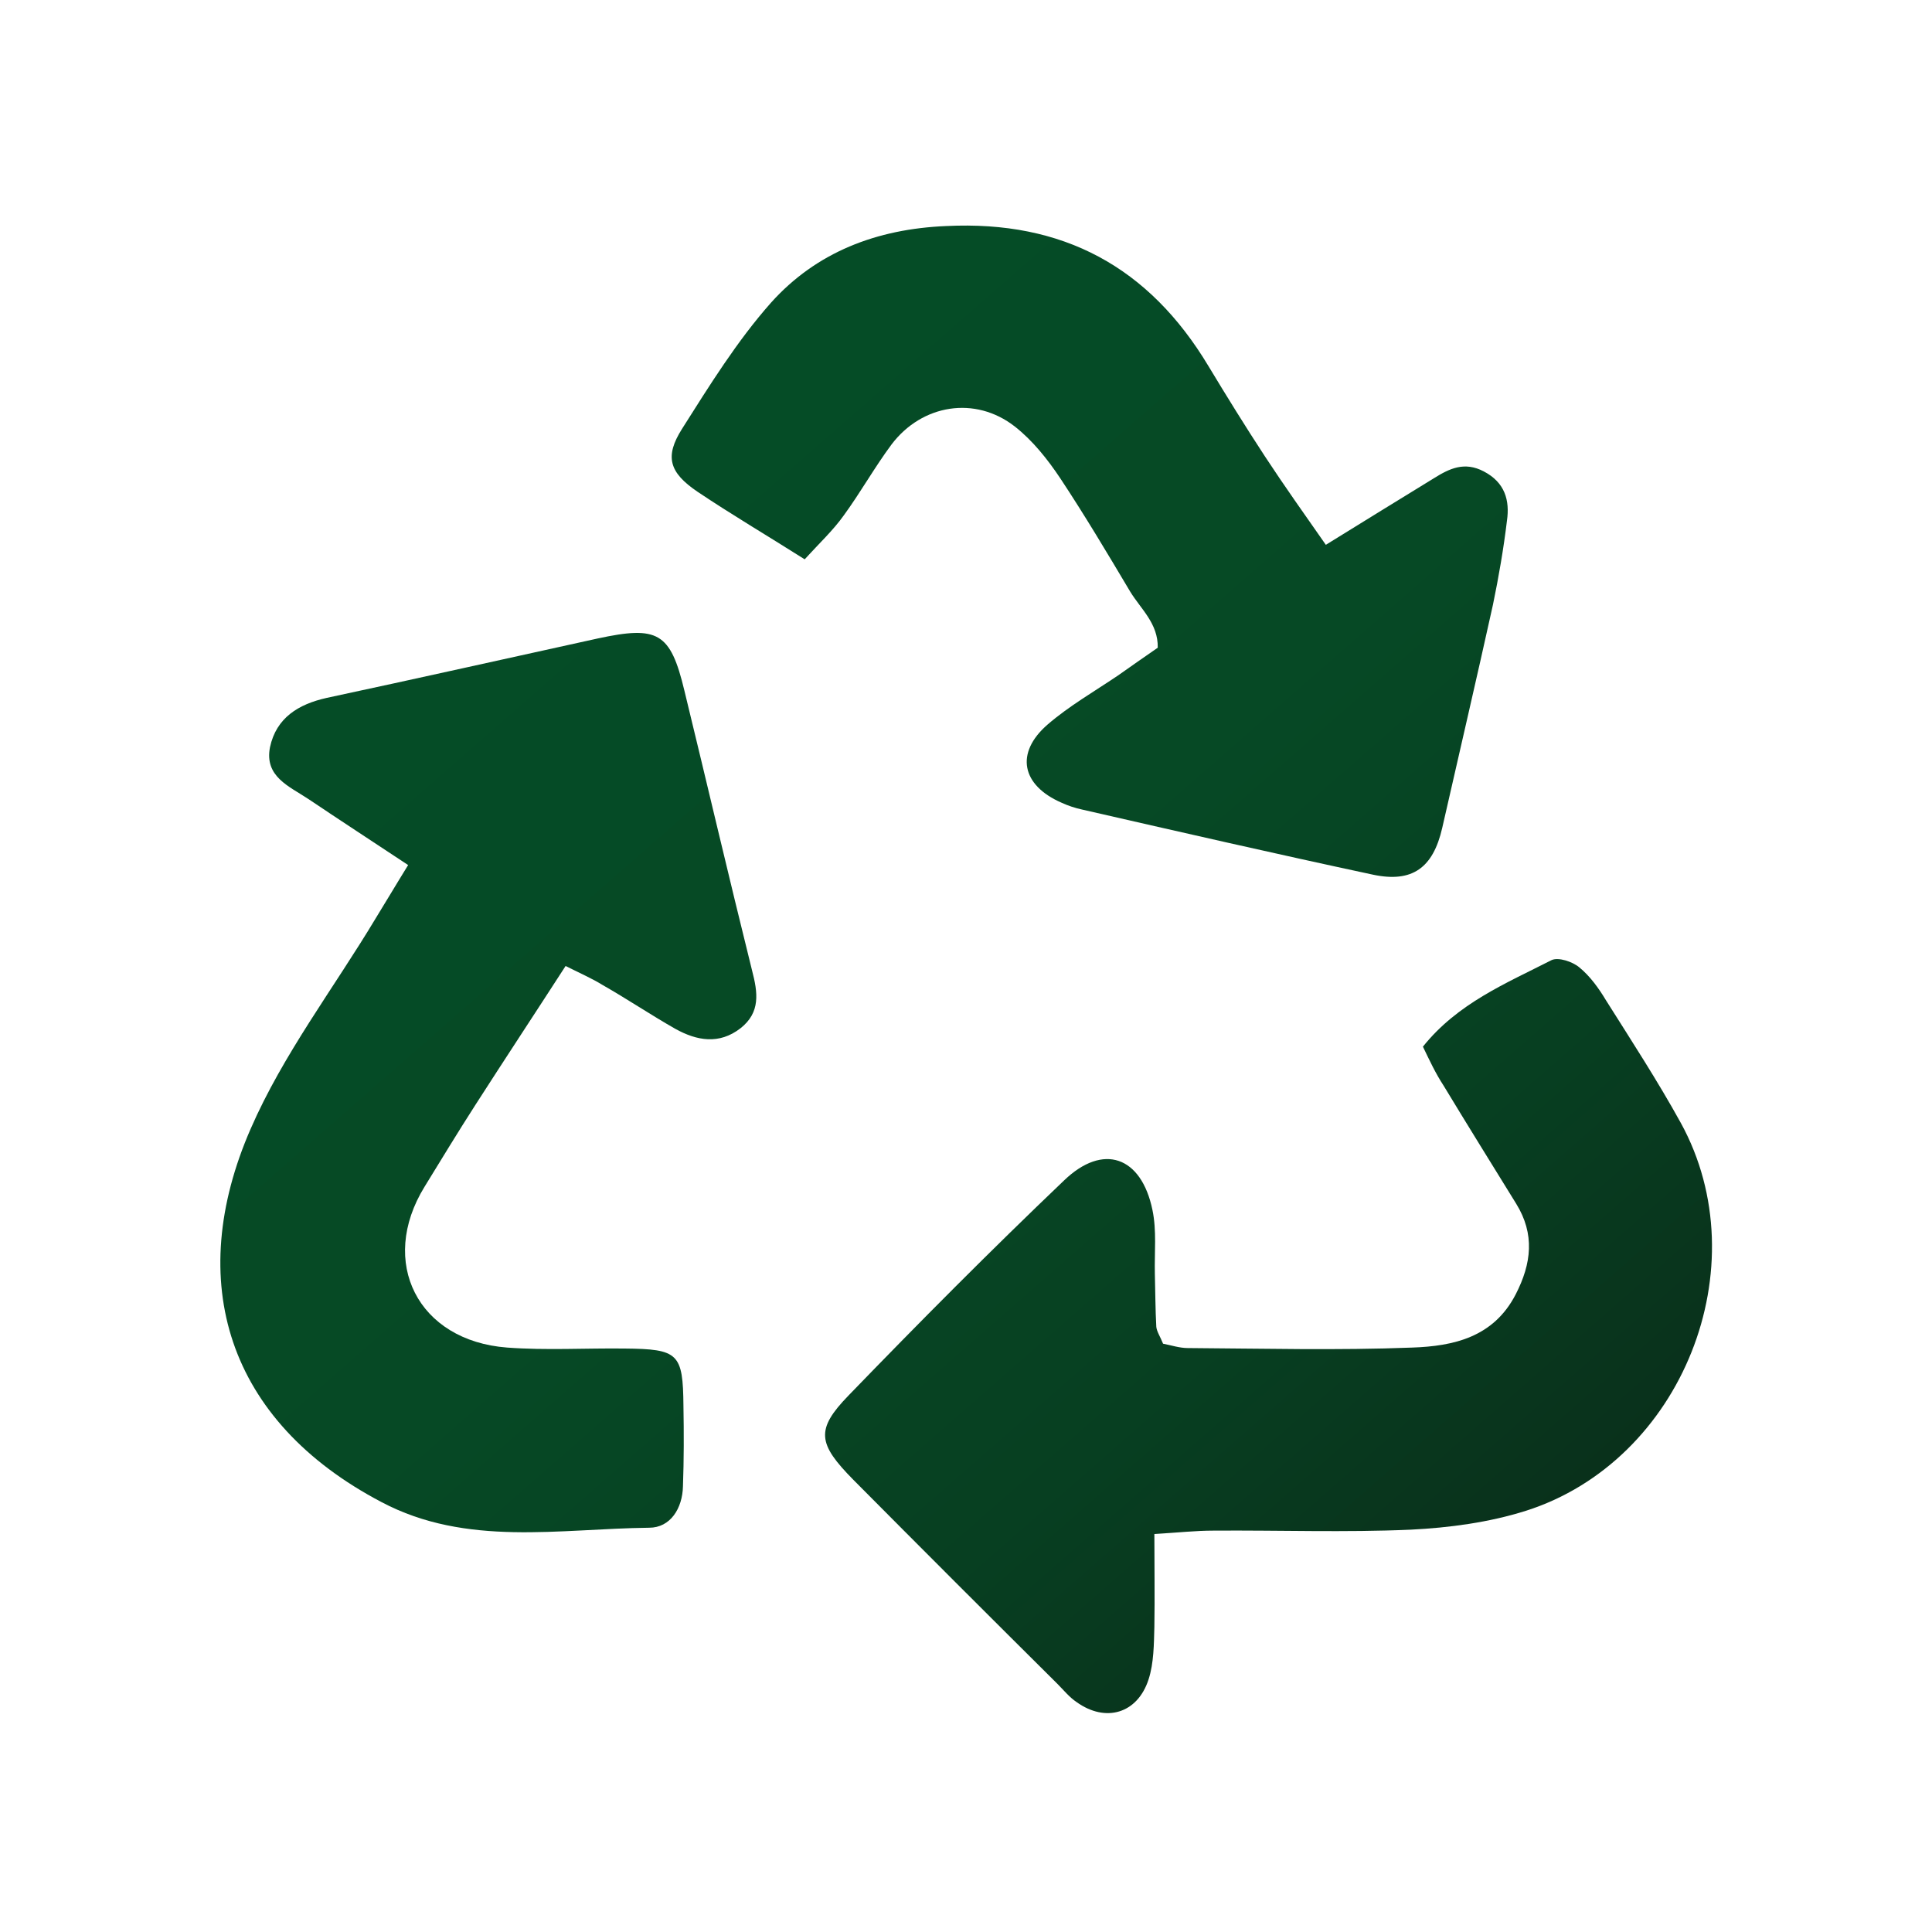 <?xml version="1.0" encoding="utf-8"?>
<!-- Generator: Adobe Illustrator 25.2.1, SVG Export Plug-In . SVG Version: 6.00 Build 0)  -->
<svg version="1.1" id="Capa_1" xmlns="http://www.w3.org/2000/svg" xmlns:xlink="http://www.w3.org/1999/xlink" x="0px" y="0px"
	 viewBox="0 0 400 400" style="enable-background:new 0 0 400 400;" xml:space="preserve">
<style type="text/css">
	.st0{fill:url(#SVGID_1_);}
	.st1{fill:url(#SVGID_2_);}
	.st2{fill:url(#SVGID_3_);}
	.st3{fill:url(#SVGID_4_);}
	.st4{fill:url(#SVGID_5_);}
	.st5{fill:url(#SVGID_6_);}
	.st6{fill:url(#SVGID_7_);}
	.st7{fill:url(#SVGID_8_);}
	.st8{fill:url(#SVGID_9_);}
	.st9{fill:url(#SVGID_10_);}
	.st10{fill:url(#SVGID_11_);}
	.st11{fill:url(#SVGID_12_);}
	.st12{fill:url(#SVGID_13_);}
	.st13{fill:url(#SVGID_14_);}
	.st14{fill:url(#SVGID_15_);}
	.st15{fill:url(#SVGID_16_);}
	.st16{fill:url(#SVGID_17_);}
	.st17{fill:url(#SVGID_18_);}
	.st18{fill:url(#SVGID_19_);}
	.st19{fill:url(#SVGID_20_);}
</style>
<g>
	<linearGradient id="SVGID_1_" gradientUnits="userSpaceOnUse" x1="339.233" y1="353.237" x2="122.544" y2="105.593">
		<stop  offset="0" style="stop-color:#0B2717"/>
		<stop  offset="8.285736e-02" style="stop-color:#0A2E1A"/>
		<stop  offset="0.347" style="stop-color:#073F21"/>
		<stop  offset="0.637" style="stop-color:#064925"/>
		<stop  offset="0.997" style="stop-color:#054C26"/>
	</linearGradient>
	<path class="st0" d="M294.6,216.7c7.2-9,17.2-13.1,26.6-17.9c1.4-0.7,4.4,0.3,5.8,1.5c2.2,1.8,4,4.3,5.5,6.8
		c5.3,8.4,10.7,16.7,15.5,25.4c16.3,29.7,0.3,70-32.1,80.3c-7.6,2.4-15.8,3.5-23.8,3.9c-13.6,0.6-27.3,0.1-40.9,0.2
		c-3.6,0-7.2,0.4-12.2,0.7c0,6.9,0.1,13.1,0,19.2c-0.1,3.6-0.1,7.5-1.2,10.9c-2.3,7.1-8.9,9-14.9,4.7c-1.5-1-2.7-2.5-4-3.8
		c-14.1-14-28.2-28.1-42.2-42.2c-7.4-7.5-7.9-10.4-1-17.5c14.6-15.1,29.4-30,44.6-44.5c8.1-7.8,16-5,18.3,6.1
		c0.9,4.3,0.4,8.8,0.5,13.2c0.1,3.7,0.1,7.4,0.3,11c0.1,1,0.8,2,1.4,3.5c1.6,0.3,3.4,0.9,5.1,0.9c15.5,0.1,31,0.5,46.5-0.1
		c8.5-0.3,16.8-2.1,21.4-11c3.3-6.4,4-12.5,0.1-18.8c-5-8.1-10.1-16.3-15-24.4C297.2,222.2,296,219.6,294.6,216.7z"/>
	<linearGradient id="SVGID_2_" gradientUnits="userSpaceOnUse" x1="271.516" y1="412.49" x2="54.827" y2="164.846">
		<stop  offset="0" style="stop-color:#0B2717"/>
		<stop  offset="8.285736e-02" style="stop-color:#0A2E1A"/>
		<stop  offset="0.347" style="stop-color:#073F21"/>
		<stop  offset="0.637" style="stop-color:#064925"/>
		<stop  offset="0.997" style="stop-color:#054C26"/>
	</linearGradient>
	<path class="st1" d="M117.1,200c-6.4,9.9-12.6,19.3-18.7,28.8c-3.6,5.6-7,11.2-10.5,16.9c-9.6,15.6-1.4,31.9,17.1,33.3
		c8.1,0.6,16.2,0.1,24.3,0.2c11.2,0.1,12.1,1,12.2,11.9c0.1,5.5,0.1,11.1-0.1,16.6c-0.1,4.6-2.6,8.6-7,8.6
		c-18.6,0.2-37.8,4-55.4-5.3c-32-16.8-40.9-45.7-27.1-77.3c6.7-15.4,17.2-29.1,25.9-43.6c2.1-3.4,4.1-6.8,6.7-11
		c-7.4-4.9-14-9.2-20.7-13.7c-3.9-2.6-9.1-4.6-7.9-10.7c1.3-6.1,5.9-8.9,11.7-10.2c18.7-4,37.4-8.2,56.1-12.3
		c12.5-2.7,15.1-1.3,18,10.8c4.7,19.3,9.2,38.6,14,57.9c1.2,4.6,1.8,8.7-2.4,12c-4.4,3.4-9,2.6-13.5,0.1c-5.1-2.9-10-6.2-15.1-9.1
		C122.6,202.6,120.3,201.6,117.1,200z"/>
	<linearGradient id="SVGID_3_" gradientUnits="userSpaceOnUse" x1="400.642" y1="299.504" x2="183.954" y2="51.86">
		<stop  offset="0" style="stop-color:#0B2717"/>
		<stop  offset="8.285736e-02" style="stop-color:#0A2E1A"/>
		<stop  offset="0.347" style="stop-color:#073F21"/>
		<stop  offset="0.637" style="stop-color:#064925"/>
		<stop  offset="0.997" style="stop-color:#054C26"/>
	</linearGradient>
	<path class="st2" d="M166.6,115.8c-7.9-5-15.2-9.3-22.2-14c-5.9-4-6.8-7.3-3.2-13c5.7-9,11.4-18.2,18.4-26.1
		c9.4-10.5,21.9-15.3,36.3-15.9c24.2-1.2,42,8.5,54.3,29c3.8,6.3,7.7,12.6,11.7,18.7c4,6.1,8.2,12,12.6,18.3
		c8.1-5,15.2-9.4,22.4-13.8c3.2-2,6.3-3.5,10.3-1.4c4.4,2.3,5.4,6,4.8,10.2c-0.7,5.8-1.7,11.6-2.9,17.4c-3.4,15.4-7,30.8-10.5,46.2
		c-1.9,8.3-6.2,11.4-14.3,9.7c-20.1-4.3-40.2-8.9-60.3-13.5c-1.4-0.3-2.9-0.8-4.2-1.4c-8.3-3.6-9.7-10.3-2.9-16.2
		c4.4-3.8,9.6-6.8,14.5-10.1c2.7-1.9,5.4-3.8,8.3-5.8c0.1-5-3.5-8-5.7-11.6c-4.7-7.9-9.4-15.8-14.5-23.5c-2.6-3.9-5.7-7.8-9.4-10.7
		c-8.2-6.4-19.2-4.6-25.5,3.7c-3.5,4.7-6.4,9.9-9.9,14.7C172.5,109.8,169.6,112.5,166.6,115.8z"/>
</g>
</svg>

